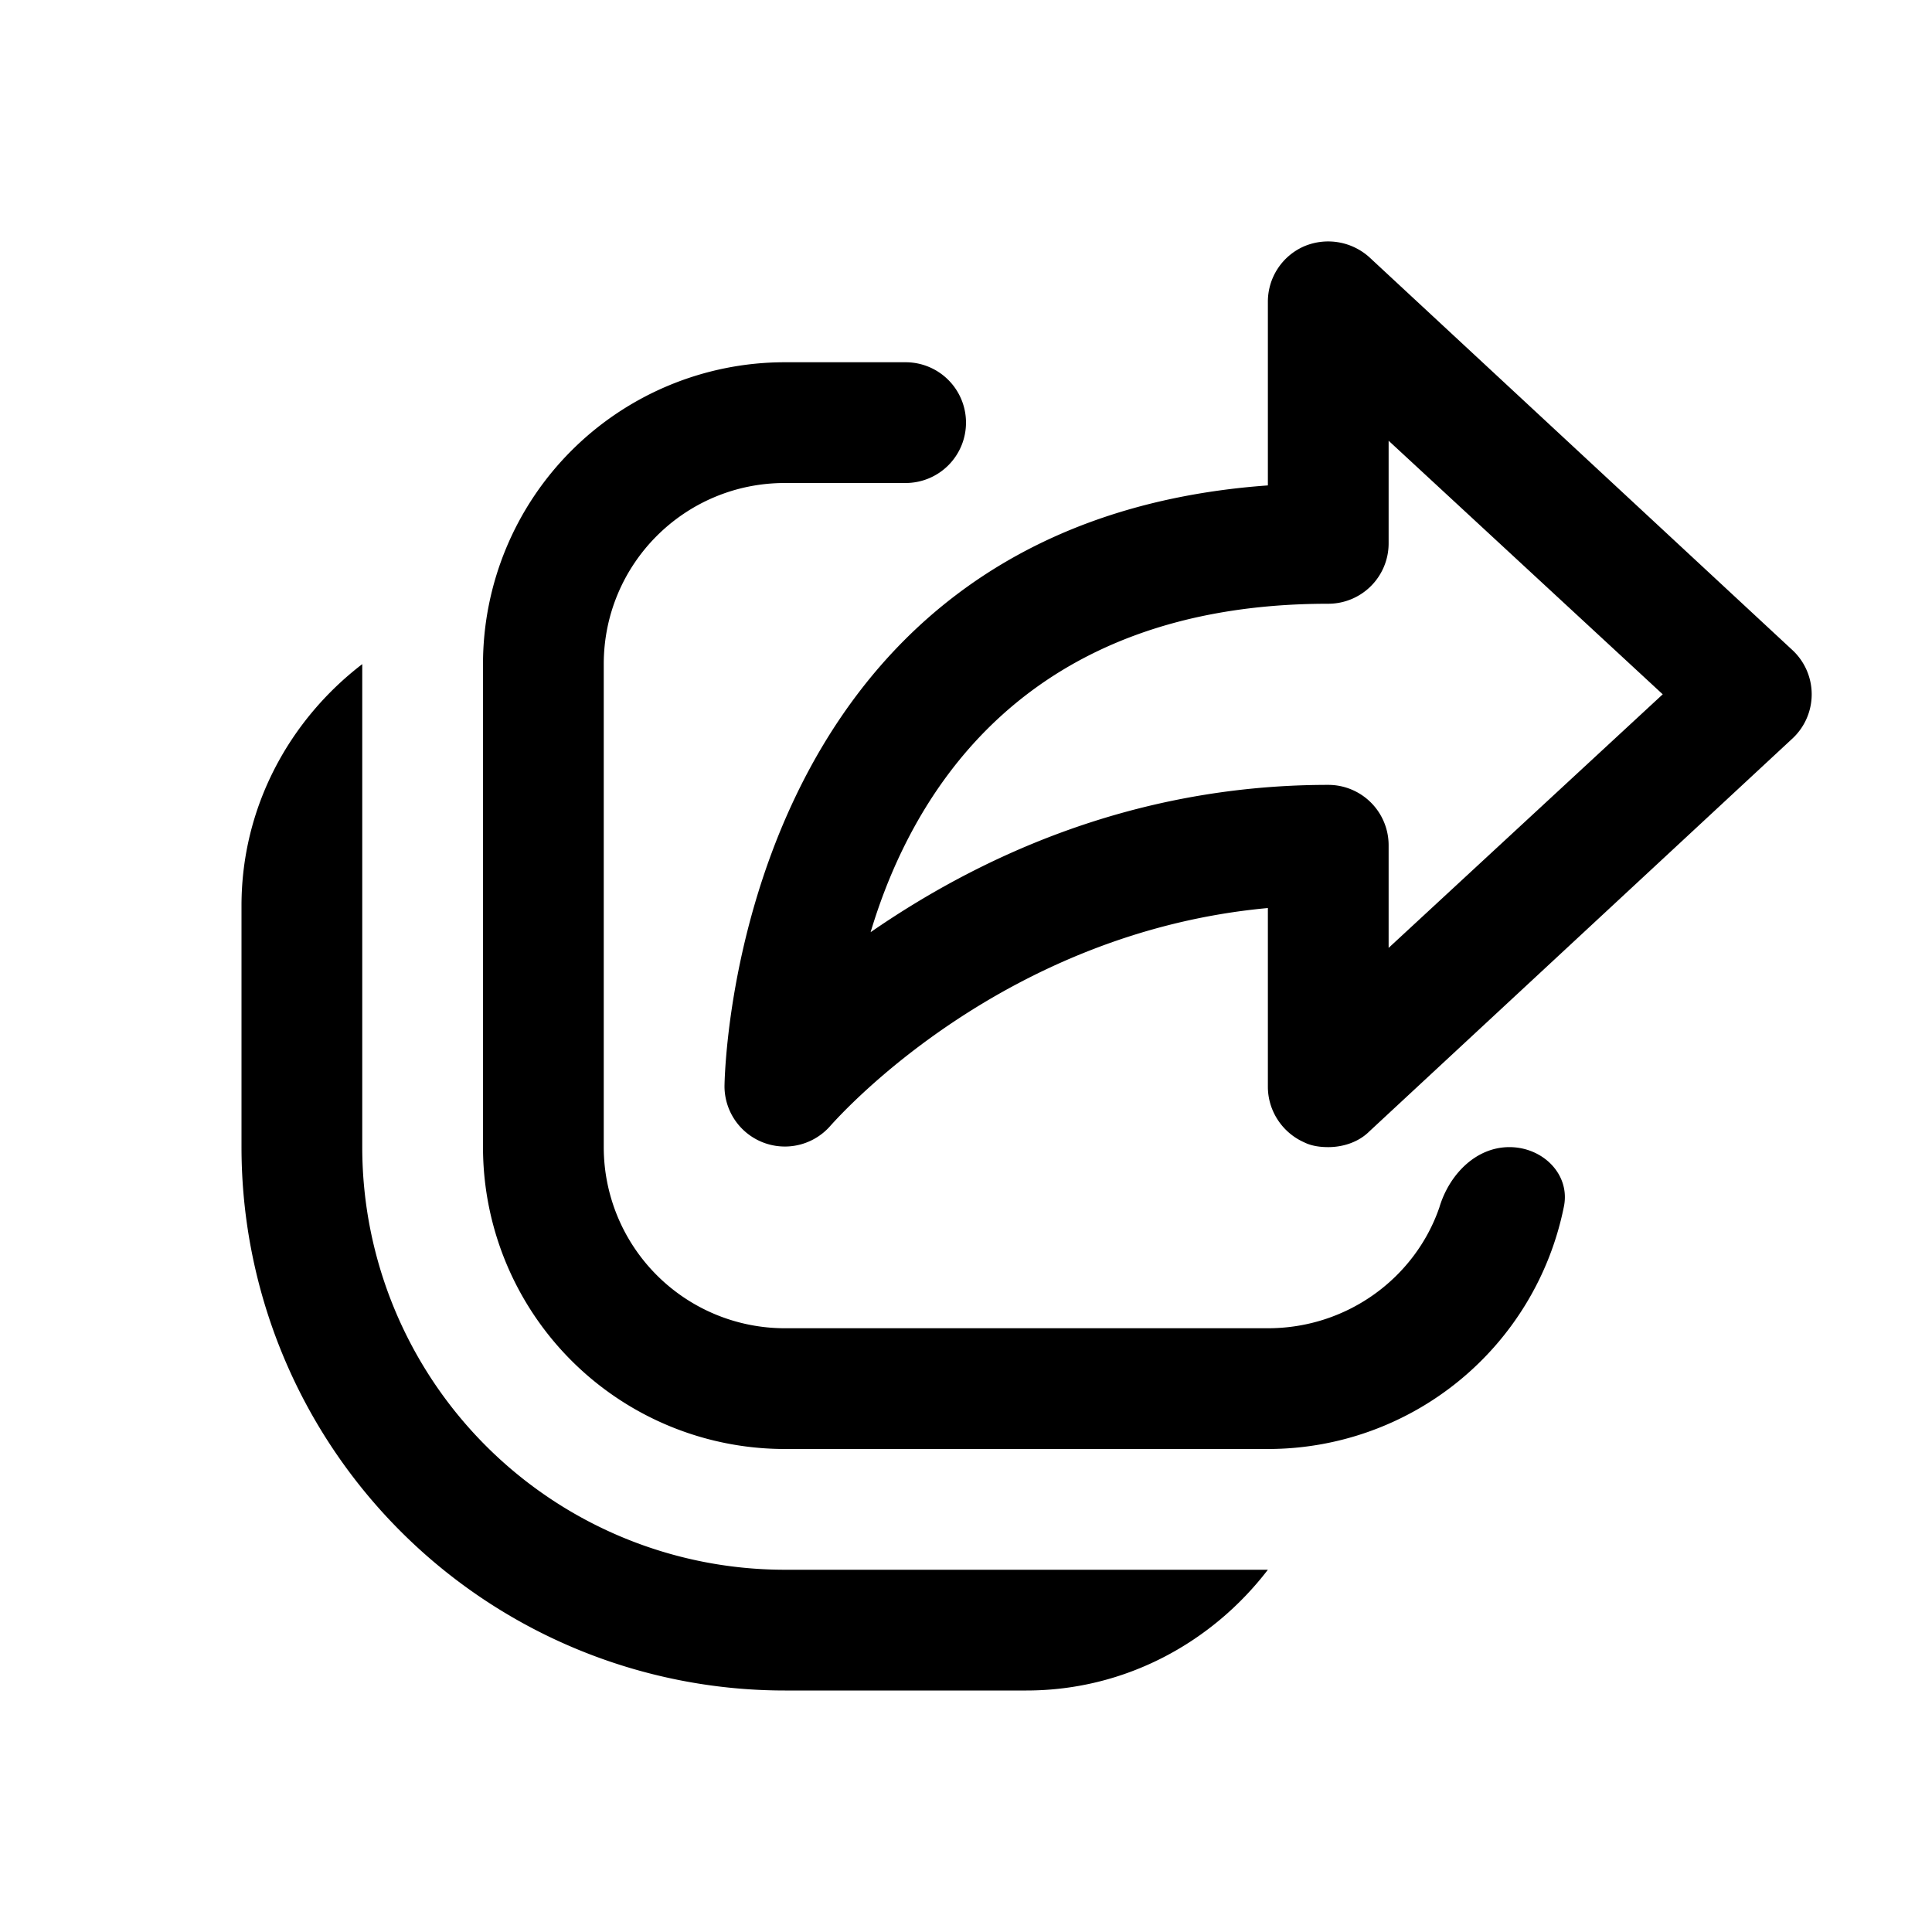 <svg width="16" height="16" viewBox="0 0 16 16" xmlns="http://www.w3.org/2000/svg"><path d="M10.8 9.46c.06.03.13.04.2.04.12 0 .25-.04.34-.13l3.5-3.25a.5.5 0 0 0 0-.74l-3.5-3.25a.51.51 0 0 0-.54-.09.5.5 0 0 0-.3.46v1.52C6.05 4.34 6 8.95 6 9a.5.5 0 0 0 .88.32c.1-.11 1.44-1.6 3.62-1.8V9c0 .2.12.38.3.46ZM11.5 7a.5.5 0 0 0-.5-.5c-1.67 0-2.95.64-3.79 1.22C7.56 6.55 8.5 5 11 5a.5.5 0 0 0 .5-.5v-.85l2.27 2.1-2.27 2.1V7ZM8 3.5a.5.5 0 0 0-.5-.5h-1A2.5 2.5 0 0 0 4 5.5v4A2.5 2.5 0 0 0 6.5 12h4a2.5 2.5 0 0 0 2.45-2c.06-.27-.17-.5-.45-.5s-.5.23-.58.5c-.2.58-.76 1-1.42 1h-4A1.5 1.5 0 0 1 5 9.5v-4C5 4.67 5.67 4 6.5 4h1a.5.5 0 0 0 .5-.5Zm-5 2c-.6.46-1 1.18-1 2v2A4.5 4.5 0 0 0 6.5 14h2c.82 0 1.54-.4 2-1h-4A3.5 3.5 0 0 1 3 9.5v-4Z"/></svg>